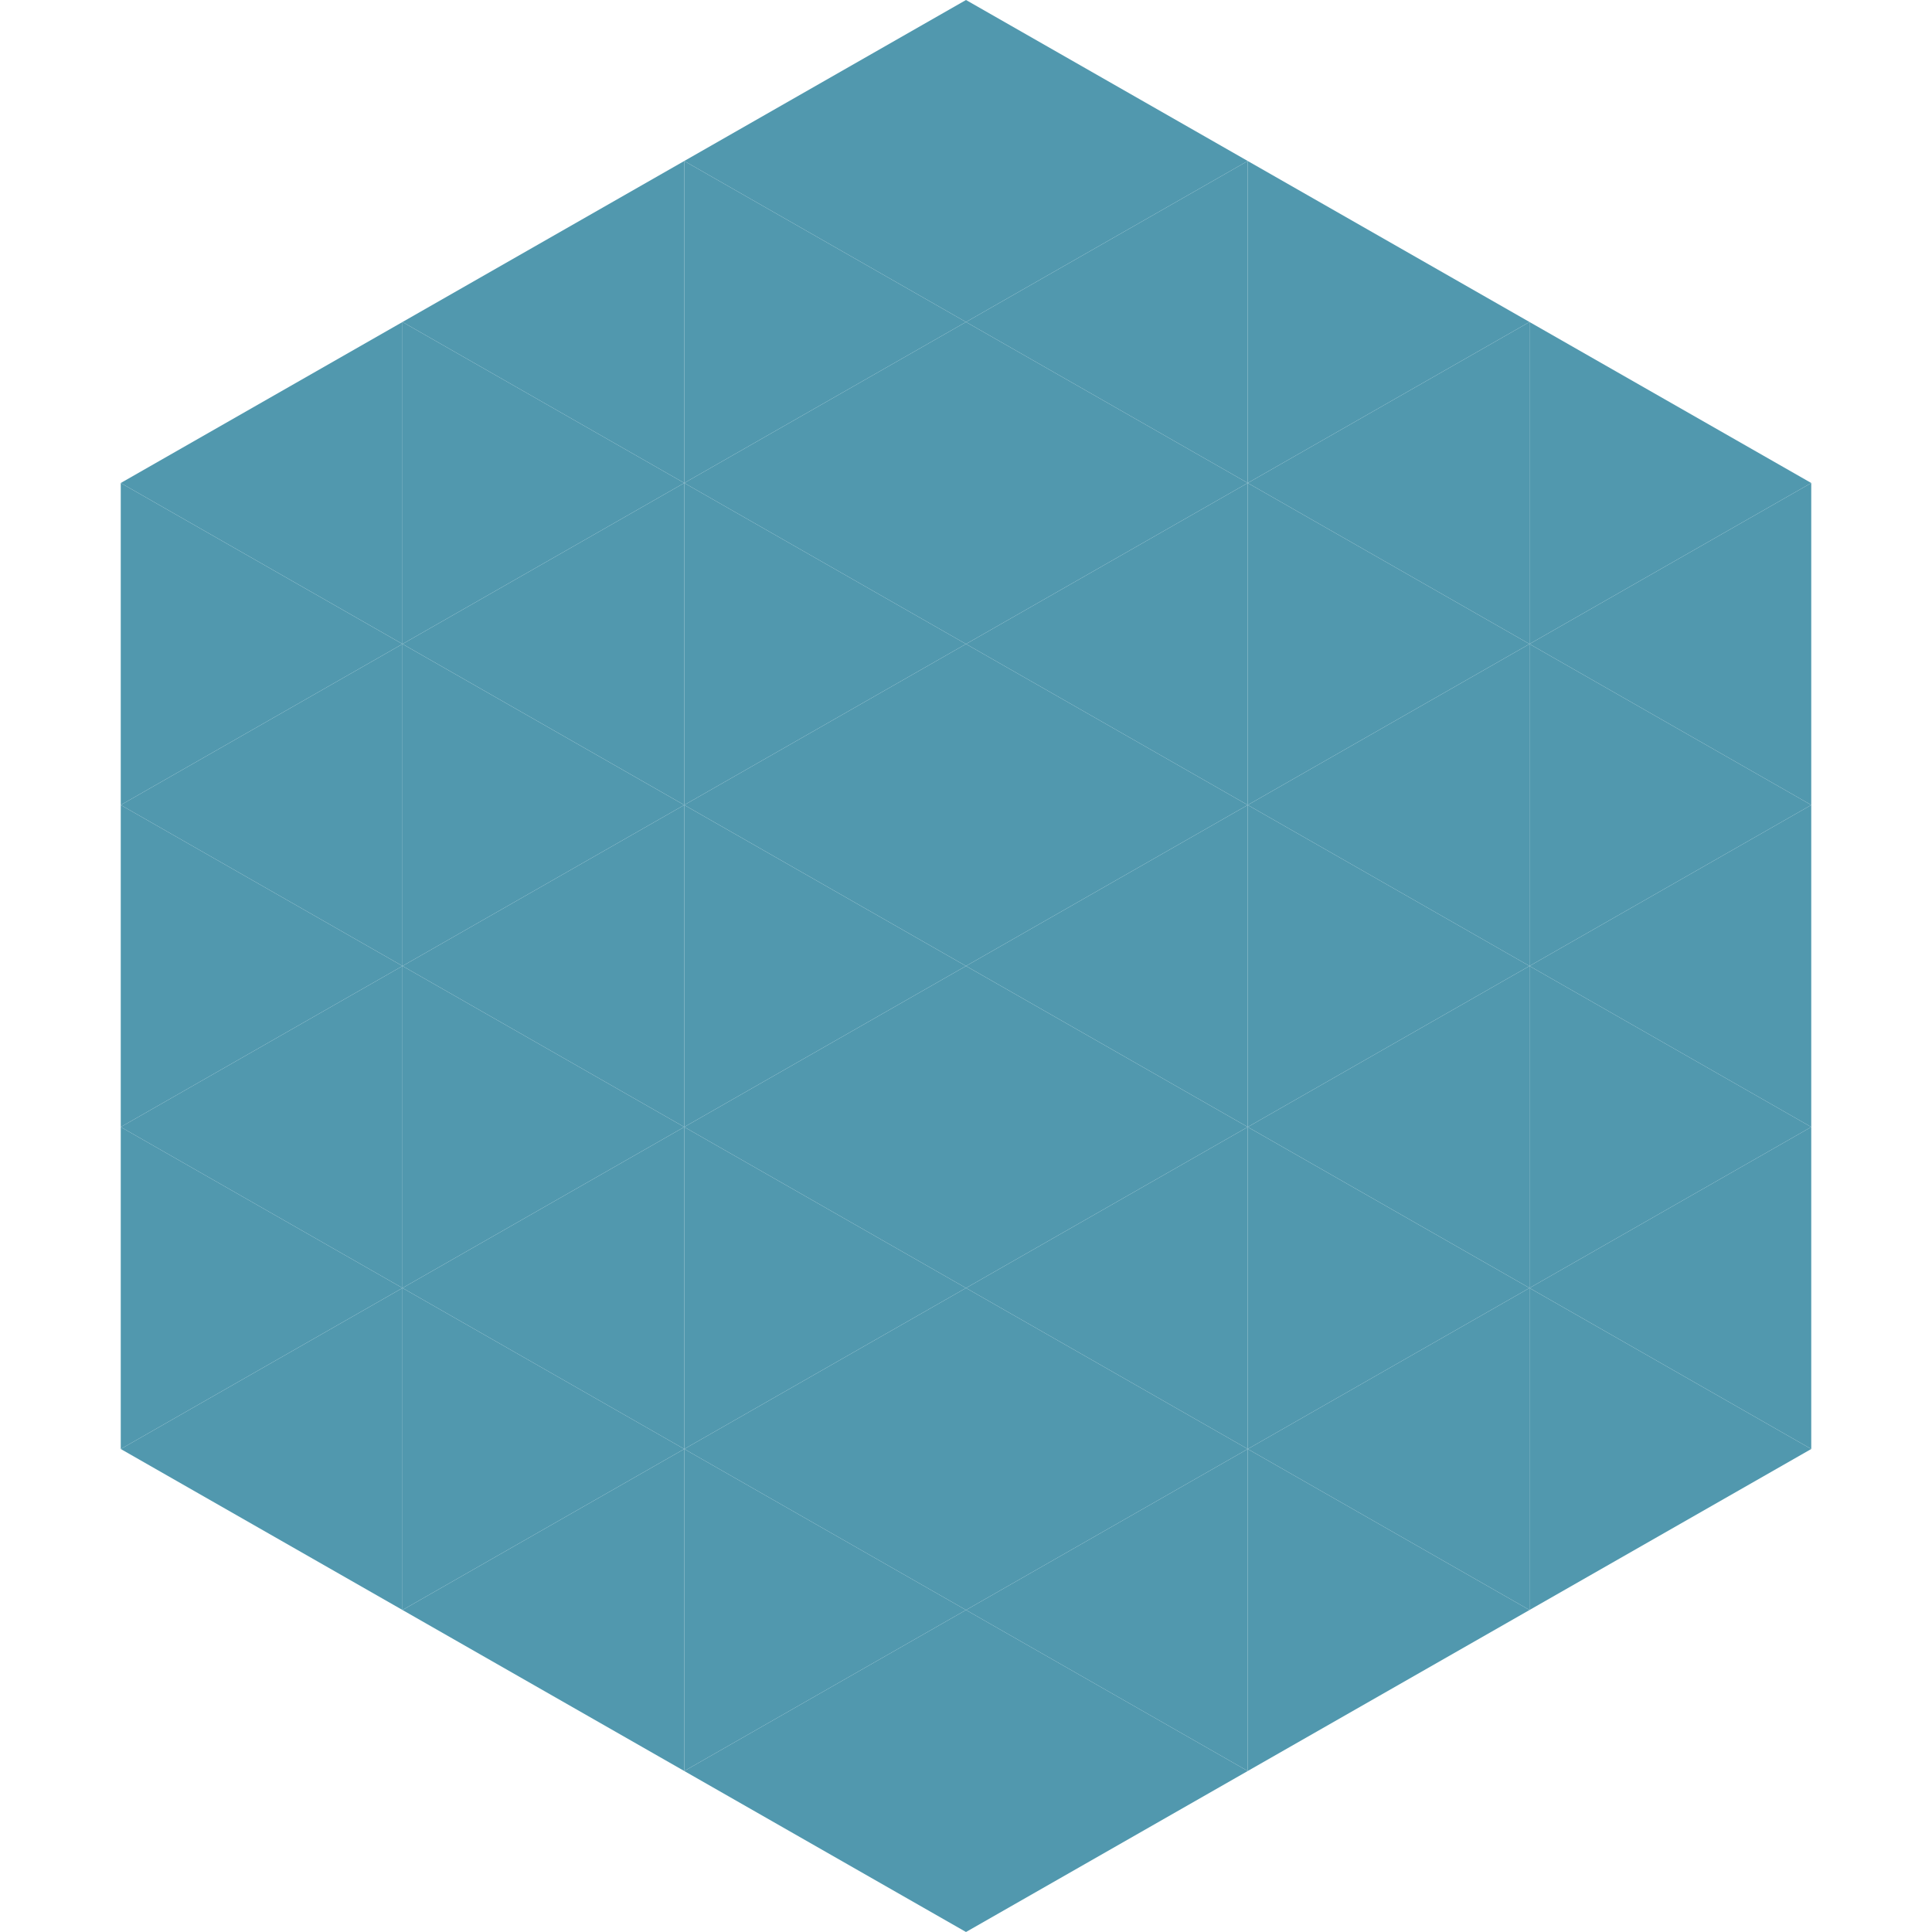 <?xml version="1.0"?>
<!-- Generated by SVGo -->
<svg width="240" height="240"
     xmlns="http://www.w3.org/2000/svg"
     xmlns:xlink="http://www.w3.org/1999/xlink">
<polygon points="50,40 15,60 50,80" style="fill:rgb(81,152,174)" />
<polygon points="190,40 225,60 190,80" style="fill:rgb(81,152,174)" />
<polygon points="15,60 50,80 15,100" style="fill:rgb(81,152,174)" />
<polygon points="225,60 190,80 225,100" style="fill:rgb(81,152,174)" />
<polygon points="50,80 15,100 50,120" style="fill:rgb(81,152,174)" />
<polygon points="190,80 225,100 190,120" style="fill:rgb(81,152,174)" />
<polygon points="15,100 50,120 15,140" style="fill:rgb(81,152,174)" />
<polygon points="225,100 190,120 225,140" style="fill:rgb(81,152,174)" />
<polygon points="50,120 15,140 50,160" style="fill:rgb(81,152,174)" />
<polygon points="190,120 225,140 190,160" style="fill:rgb(81,152,174)" />
<polygon points="15,140 50,160 15,180" style="fill:rgb(81,152,174)" />
<polygon points="225,140 190,160 225,180" style="fill:rgb(81,152,174)" />
<polygon points="50,160 15,180 50,200" style="fill:rgb(81,152,174)" />
<polygon points="190,160 225,180 190,200" style="fill:rgb(81,152,174)" />
<polygon points="15,180 50,200 15,220" style="fill:rgb(255,255,255); fill-opacity:0" />
<polygon points="225,180 190,200 225,220" style="fill:rgb(255,255,255); fill-opacity:0" />
<polygon points="50,0 85,20 50,40" style="fill:rgb(255,255,255); fill-opacity:0" />
<polygon points="190,0 155,20 190,40" style="fill:rgb(255,255,255); fill-opacity:0" />
<polygon points="85,20 50,40 85,60" style="fill:rgb(81,152,174)" />
<polygon points="155,20 190,40 155,60" style="fill:rgb(81,152,174)" />
<polygon points="50,40 85,60 50,80" style="fill:rgb(81,152,174)" />
<polygon points="190,40 155,60 190,80" style="fill:rgb(81,152,174)" />
<polygon points="85,60 50,80 85,100" style="fill:rgb(81,152,174)" />
<polygon points="155,60 190,80 155,100" style="fill:rgb(81,152,174)" />
<polygon points="50,80 85,100 50,120" style="fill:rgb(81,152,174)" />
<polygon points="190,80 155,100 190,120" style="fill:rgb(81,152,174)" />
<polygon points="85,100 50,120 85,140" style="fill:rgb(81,152,174)" />
<polygon points="155,100 190,120 155,140" style="fill:rgb(81,152,174)" />
<polygon points="50,120 85,140 50,160" style="fill:rgb(81,152,174)" />
<polygon points="190,120 155,140 190,160" style="fill:rgb(81,152,174)" />
<polygon points="85,140 50,160 85,180" style="fill:rgb(81,152,174)" />
<polygon points="155,140 190,160 155,180" style="fill:rgb(81,152,174)" />
<polygon points="50,160 85,180 50,200" style="fill:rgb(81,152,174)" />
<polygon points="190,160 155,180 190,200" style="fill:rgb(81,152,174)" />
<polygon points="85,180 50,200 85,220" style="fill:rgb(81,152,174)" />
<polygon points="155,180 190,200 155,220" style="fill:rgb(81,152,174)" />
<polygon points="120,0 85,20 120,40" style="fill:rgb(81,152,174)" />
<polygon points="120,0 155,20 120,40" style="fill:rgb(81,152,174)" />
<polygon points="85,20 120,40 85,60" style="fill:rgb(81,152,174)" />
<polygon points="155,20 120,40 155,60" style="fill:rgb(81,152,174)" />
<polygon points="120,40 85,60 120,80" style="fill:rgb(81,152,174)" />
<polygon points="120,40 155,60 120,80" style="fill:rgb(81,152,174)" />
<polygon points="85,60 120,80 85,100" style="fill:rgb(81,152,174)" />
<polygon points="155,60 120,80 155,100" style="fill:rgb(81,152,174)" />
<polygon points="120,80 85,100 120,120" style="fill:rgb(81,152,174)" />
<polygon points="120,80 155,100 120,120" style="fill:rgb(81,152,174)" />
<polygon points="85,100 120,120 85,140" style="fill:rgb(81,152,174)" />
<polygon points="155,100 120,120 155,140" style="fill:rgb(81,152,174)" />
<polygon points="120,120 85,140 120,160" style="fill:rgb(81,152,174)" />
<polygon points="120,120 155,140 120,160" style="fill:rgb(81,152,174)" />
<polygon points="85,140 120,160 85,180" style="fill:rgb(81,152,174)" />
<polygon points="155,140 120,160 155,180" style="fill:rgb(81,152,174)" />
<polygon points="120,160 85,180 120,200" style="fill:rgb(81,152,174)" />
<polygon points="120,160 155,180 120,200" style="fill:rgb(81,152,174)" />
<polygon points="85,180 120,200 85,220" style="fill:rgb(81,152,174)" />
<polygon points="155,180 120,200 155,220" style="fill:rgb(81,152,174)" />
<polygon points="120,200 85,220 120,240" style="fill:rgb(81,152,174)" />
<polygon points="120,200 155,220 120,240" style="fill:rgb(81,152,174)" />
<polygon points="85,220 120,240 85,260" style="fill:rgb(255,255,255); fill-opacity:0" />
<polygon points="155,220 120,240 155,260" style="fill:rgb(255,255,255); fill-opacity:0" />
</svg>
